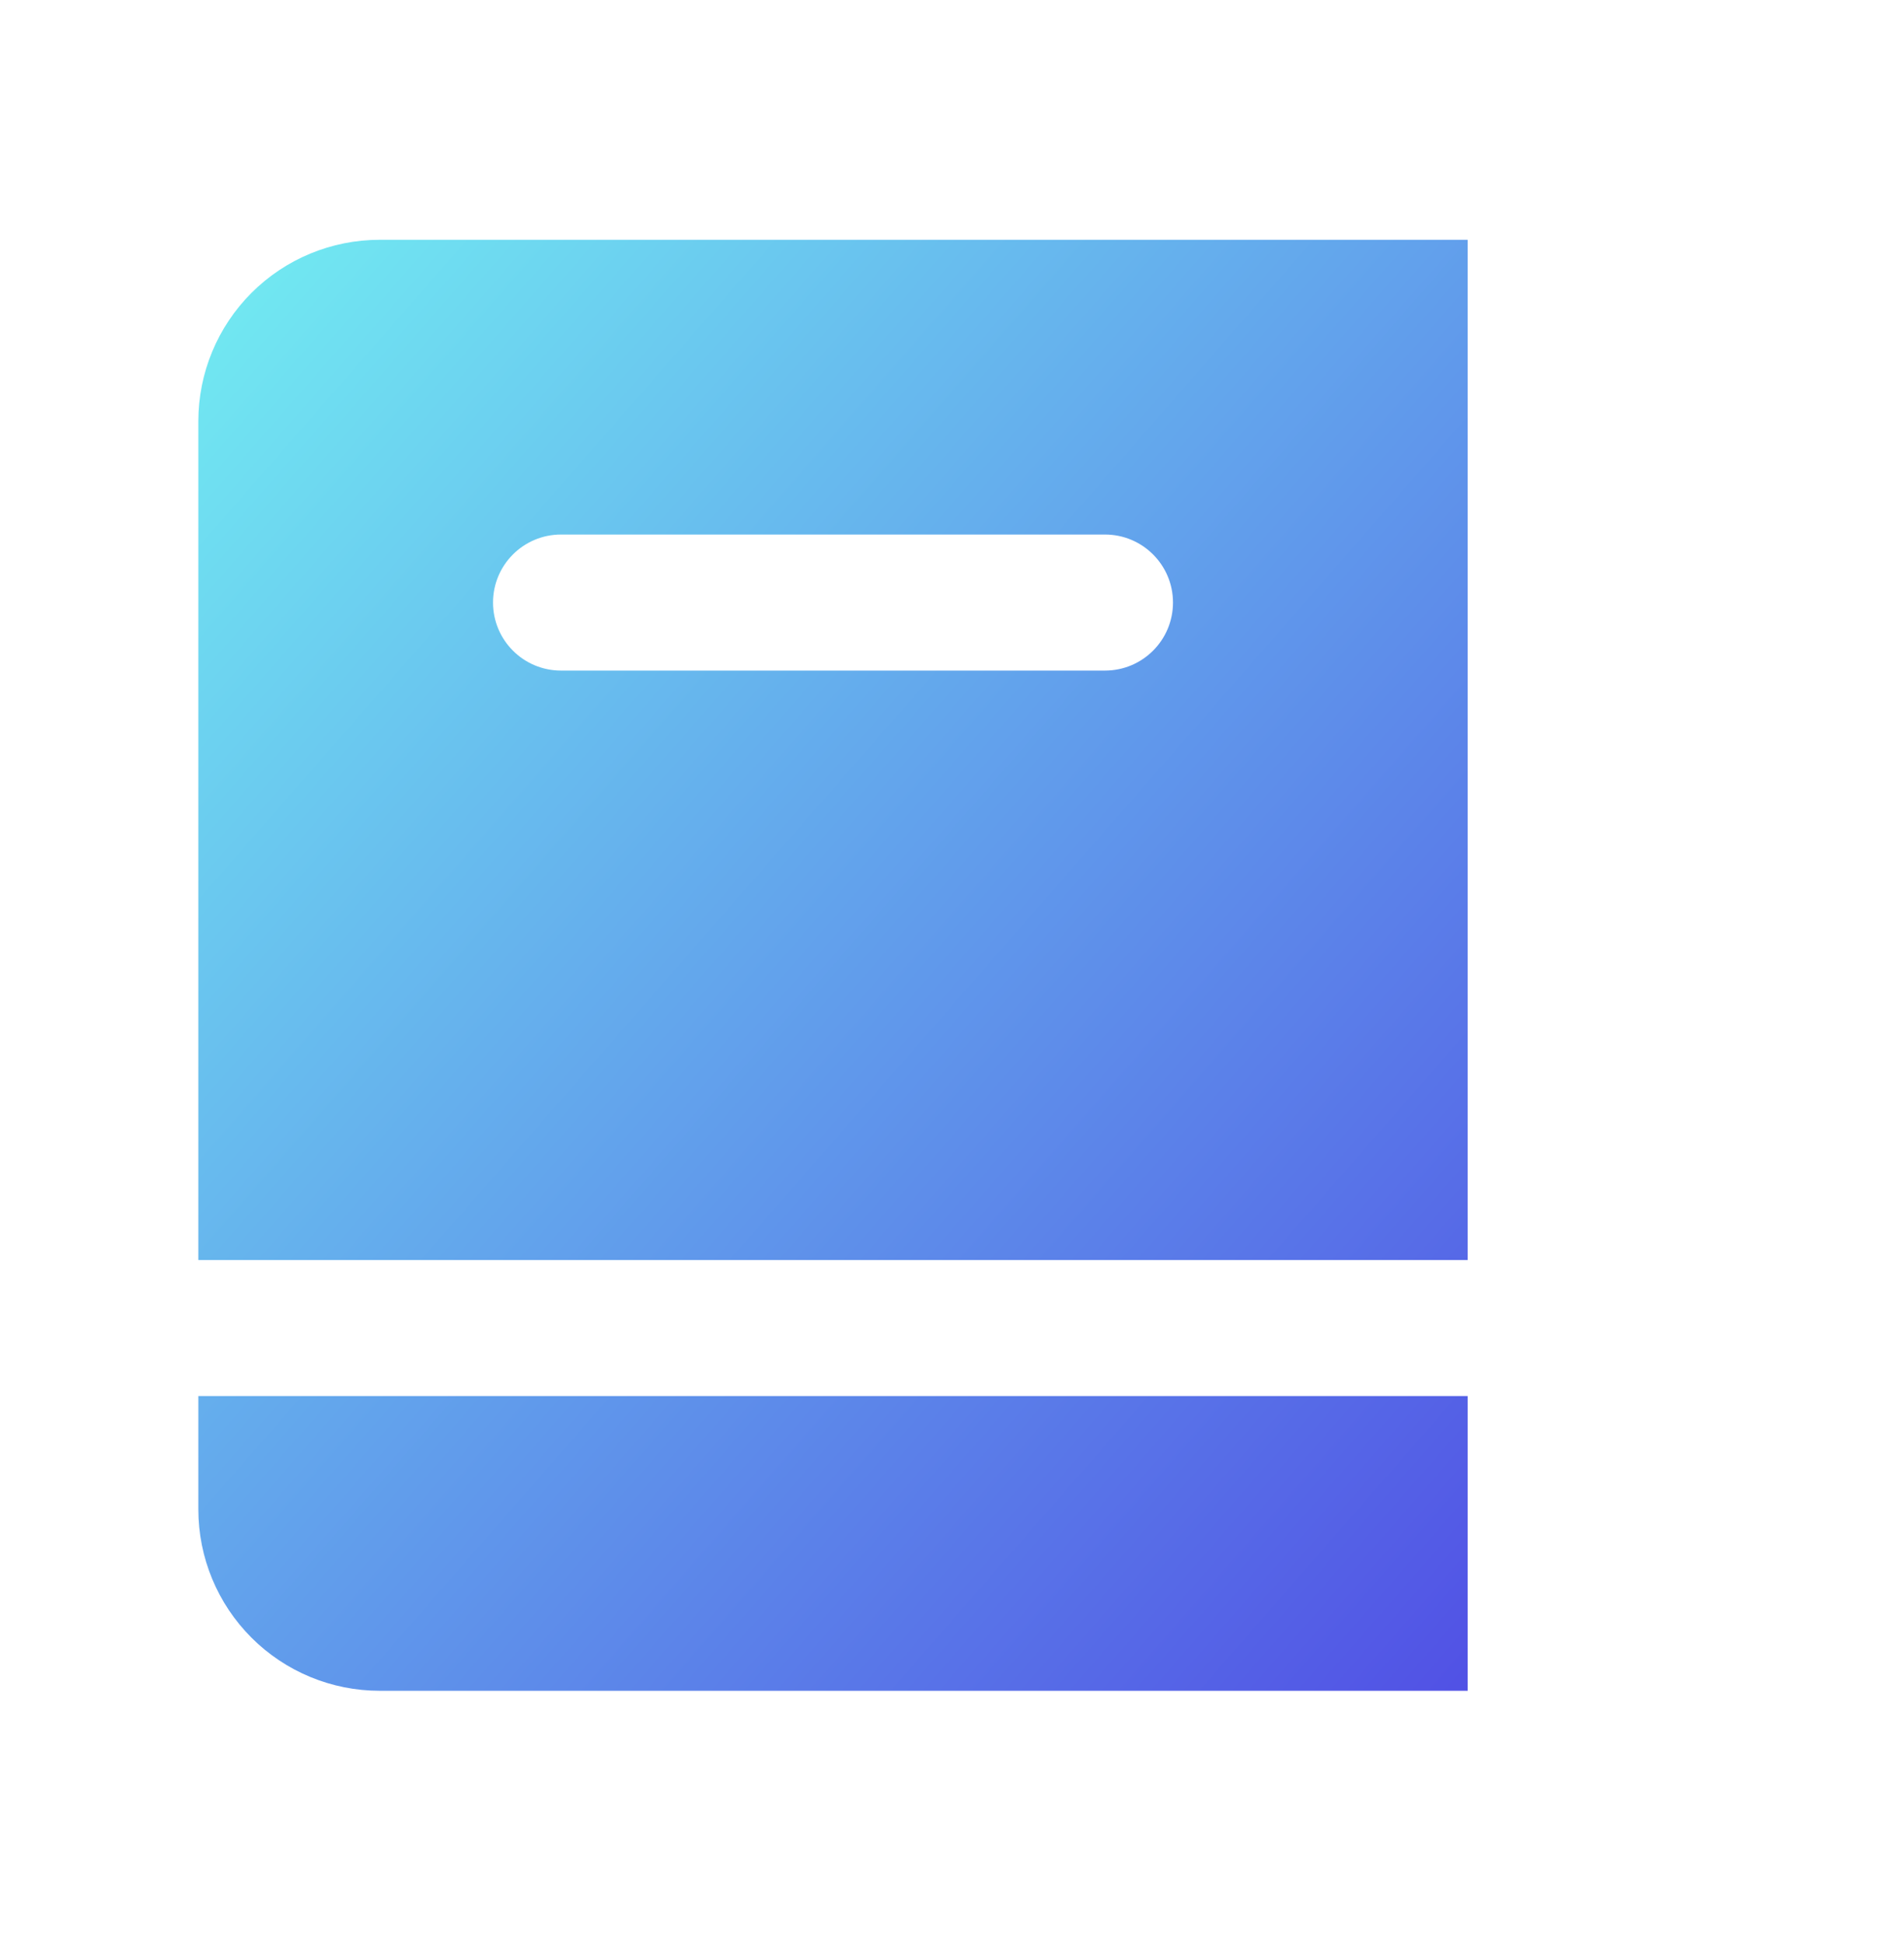 <svg width="48" height="49" viewBox="0 0 48 49" fill="none" xmlns="http://www.w3.org/2000/svg">
<path fill-rule="evenodd" clip-rule="evenodd" d="M37 6.044L37 31.759H5V10.616C5 9.403 5.482 8.241 6.339 7.383C7.196 6.526 8.359 6.044 9.571 6.044H37ZM5 35.187H37L37 42.616H9.571C8.359 42.616 7.196 42.134 6.339 41.277C5.482 40.42 5 39.257 5 38.044V35.187ZM14.143 13.473C13.196 13.473 12.429 14.241 12.429 15.187C12.429 16.134 13.196 16.902 14.143 16.902H27.857C28.804 16.902 29.571 16.134 29.571 15.187C29.571 14.241 28.804 13.473 27.857 13.473H14.143Z" fill="url(#paint0_linear_1_2067)"/>
<defs>
<linearGradient id="paint0_linear_1_2067" x1="5" y1="6.044" x2="41.248" y2="37.761" gradientUnits="userSpaceOnUse">
<stop stop-color="#72EDF2"/>
<stop offset="1" stop-color="#5151E5"/>
</linearGradient>
</defs>
</svg>
